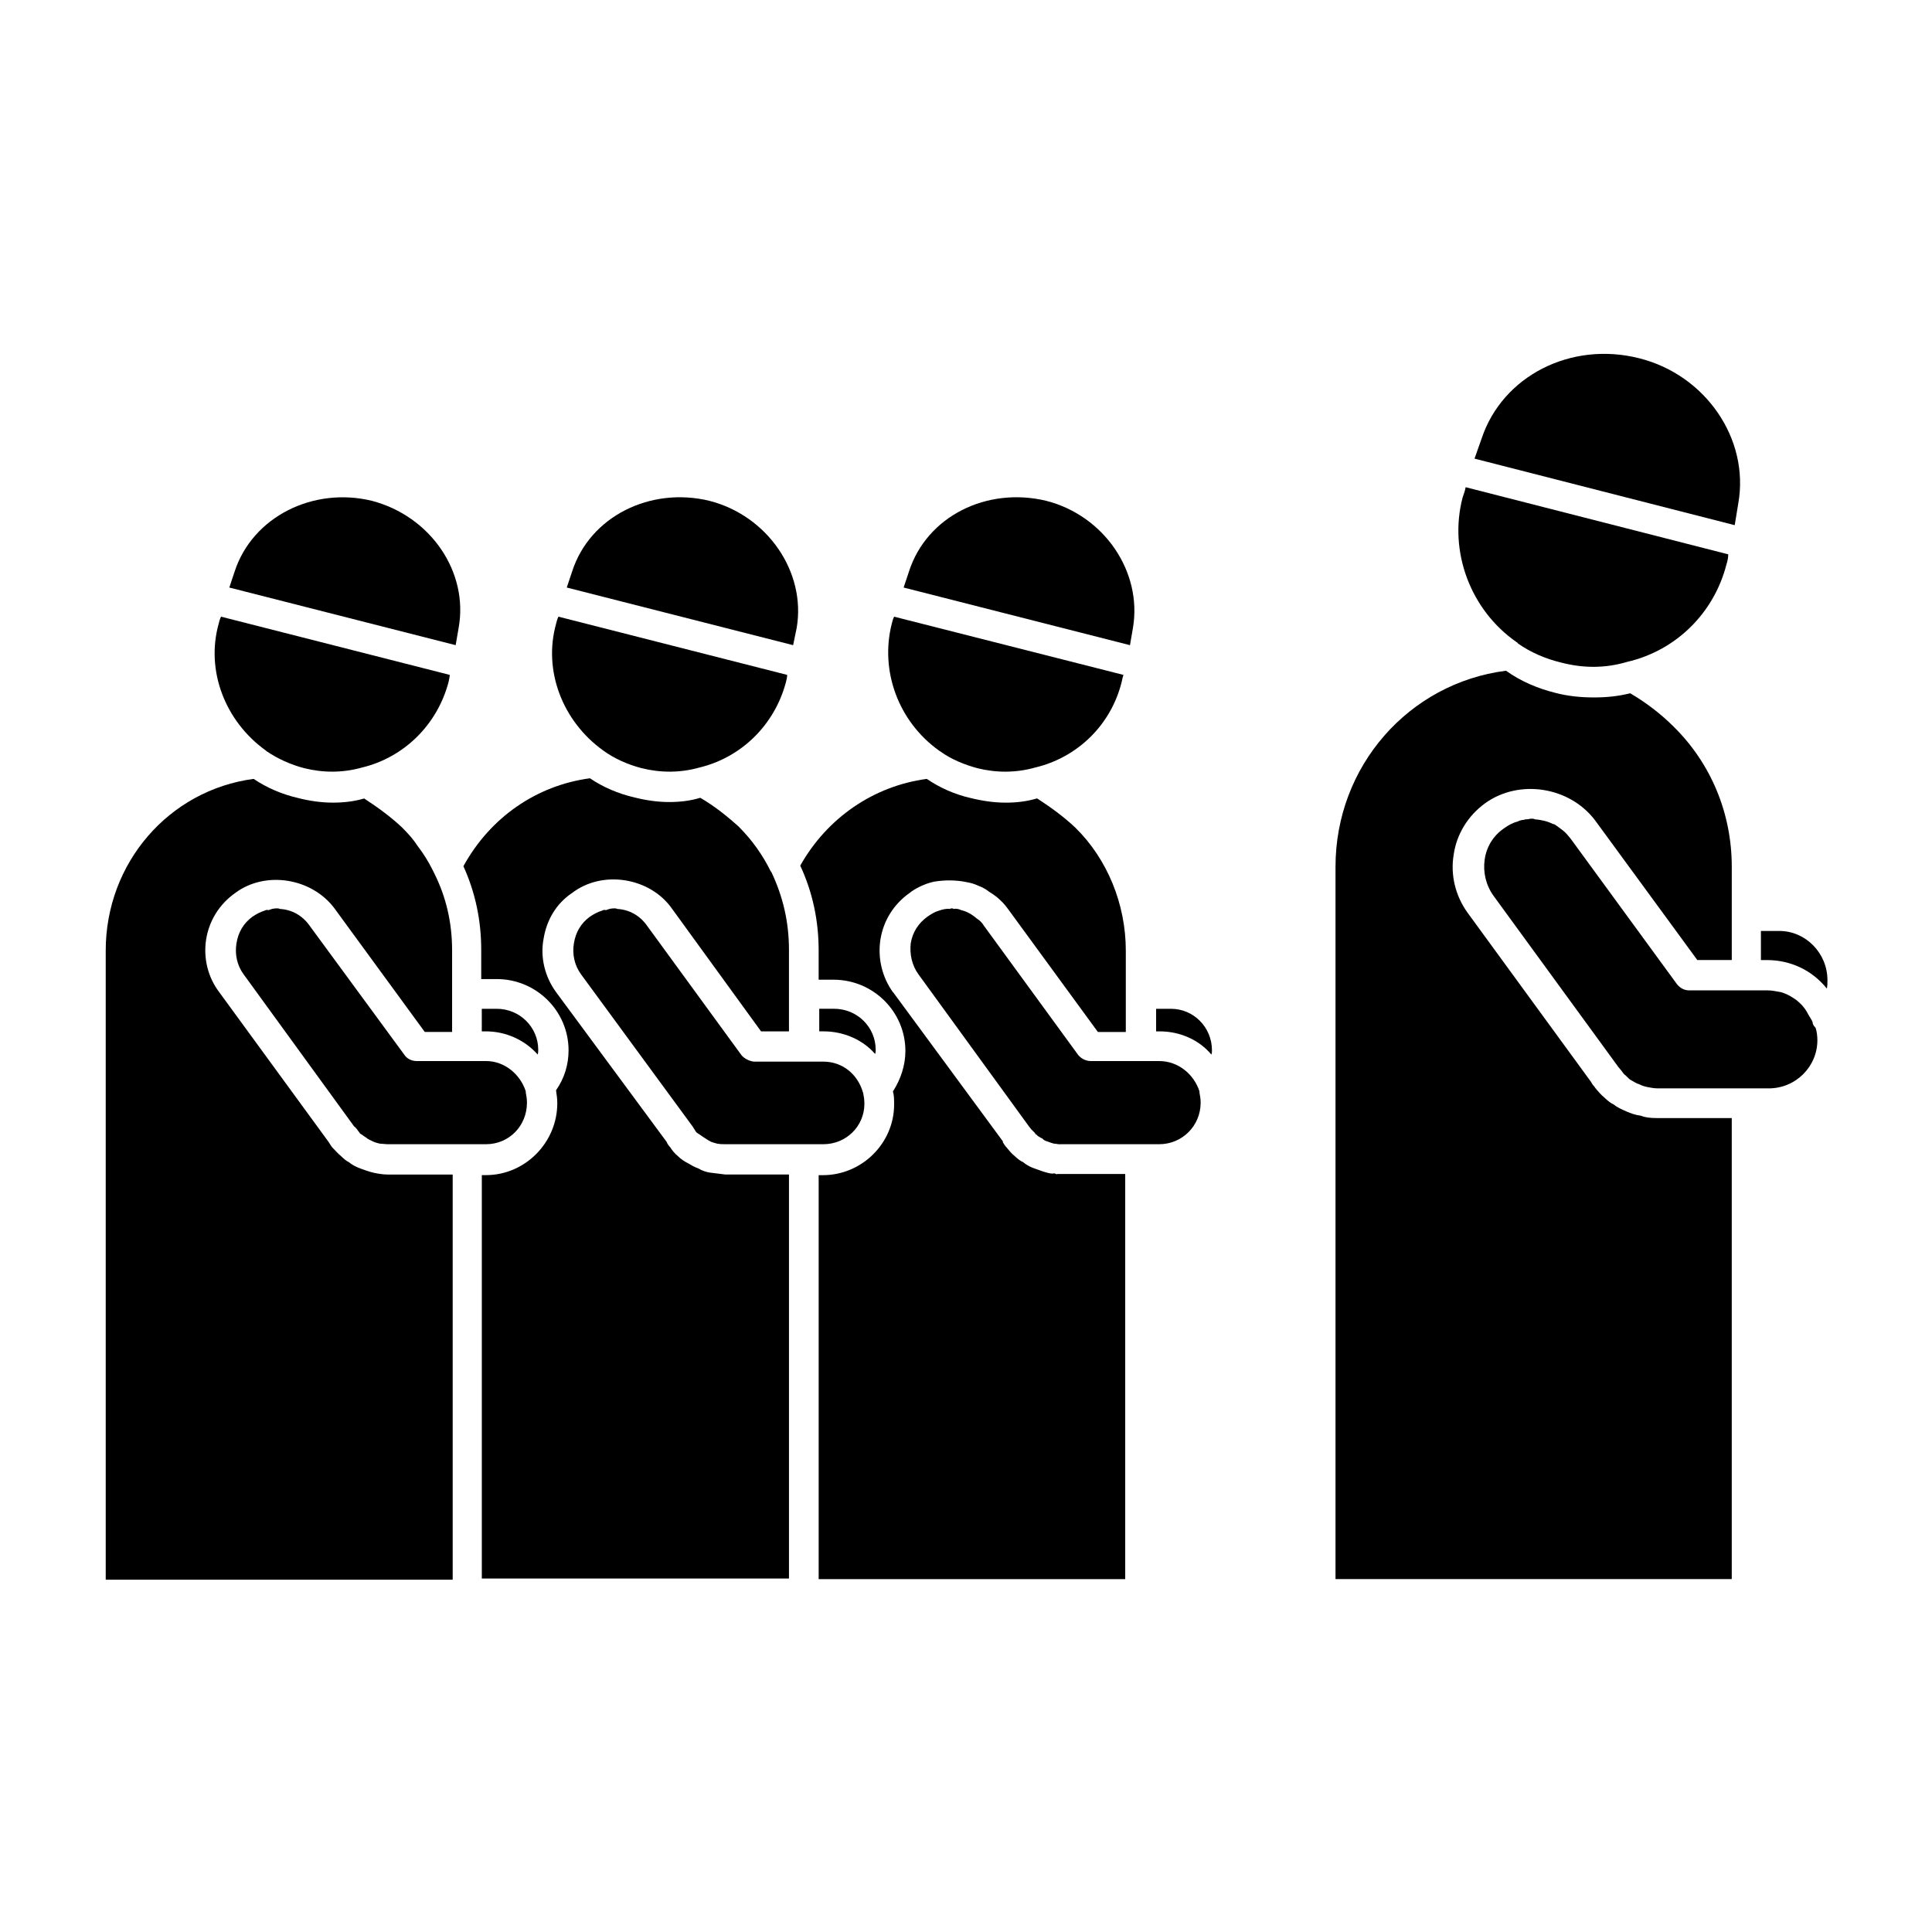 <?xml version="1.0" encoding="UTF-8"?>
<!-- Uploaded to: ICON Repo, www.svgrepo.com, Generator: ICON Repo Mixer Tools -->
<svg fill="#000000" width="800px" height="800px" version="1.1" viewBox="144 144 512 512" xmlns="http://www.w3.org/2000/svg">
 <g>
  <path d="m604.67 277.35c2.992-17.004-8.66-34.008-26.293-38.414-18.105-4.566-36.211 4.723-41.723 21.254l-1.891 5.352 68.957 17.633z"/>
  <path d="m545.95 314.2c0.156 0 0.156 0.156 0.316 0.316 3.305 2.363 7.398 4.094 11.336 5.039 5.984 1.574 11.809 1.574 17.633-0.156 12.91-2.992 22.984-12.91 26.293-25.82 0.316-0.945 0.473-1.891 0.473-2.676l-69.59-17.789c-0.156 0.945-0.473 1.73-0.789 2.676-3.777 14.32 2.047 29.906 14.328 38.41z"/>
  <path d="m624.35 414.8c-0.156-0.156-0.156-0.156-0.156-0.316-0.316-0.473-0.629-1.102-0.945-1.574-0.629-1.258-1.418-2.363-2.519-3.305-0.629-0.629-1.418-1.102-2.203-1.574-1.102-0.629-2.203-1.102-3.465-1.258-0.789-0.156-1.73-0.316-2.676-0.316h-20.781c-1.258 0-2.363-0.629-3.148-1.574l-28.184-38.574c-0.629-0.789-1.258-1.574-2.047-2.203-0.473-0.316-0.789-0.629-1.258-0.945-0.473-0.316-0.789-0.629-1.258-0.789h-0.156c-1.574-0.789-3.148-1.102-4.879-1.258-0.156-0.156-0.473-0.156-0.629-0.156-0.316 0-0.629 0-1.102 0.156-0.473 0-0.789 0-1.102 0.156-0.473 0-1.102 0.156-1.73 0.473-1.258 0.316-2.363 0.945-3.465 1.73-2.832 1.891-4.723 4.879-5.195 8.344-0.473 3.305 0.316 6.769 2.363 9.605l33.062 45.344c0.156 0.156 0.629 0.789 0.789 0.945 0.316 0.473 0.789 1.102 1.102 1.258 0.629 0.629 1.102 1.102 1.418 1.258 1.102 0.629 1.574 0.945 2.203 1.102 0.945 0.473 1.574 0.629 2.363 0.789 0.789 0.156 1.73 0.316 2.676 0.316h29.285c7.242 0 12.91-5.824 12.91-12.754 0-1.102-0.156-2.363-0.473-3.305-0.645-0.629-0.801-1.102-0.801-1.574z"/>
  <path d="m578.85 439.67c-1.418-0.156-2.676-0.629-3.777-1.102-1.418-0.629-2.519-1.102-3.465-1.891-0.473-0.156-1.574-0.945-2.519-1.891-0.789-0.629-1.73-1.73-2.363-2.519 0-0.156-0.629-0.629-1.102-1.574l-32.746-44.871c-3.148-4.41-4.566-9.918-3.621-15.43 0.789-5.352 3.777-10.234 8.344-13.539 8.973-6.453 22.355-4.41 29.125 4.566l27.078 37h9.133v-24.719c0-14.168-5.512-27.395-15.43-37.156-3.305-3.305-7.398-6.453-11.492-8.816-3.148 0.789-6.297 1.102-9.605 1.102-3.305 0-6.926-0.316-10.391-1.258-4.41-1.102-8.973-2.992-12.91-5.824-25.82 3.305-45.184 25.348-45.184 51.957v188.77h105.01v-122.17h-19.68c-1.887 0-3.305-0.16-4.406-0.633z"/>
  <path d="m615.54 390.71h-4.879v7.715h1.574c6.453 0 12.121 2.832 15.902 7.559 0.156-0.789 0.156-1.418 0.156-2.203 0-7.246-5.828-13.07-12.754-13.07z"/>
  <path d="m444.24 310.41c2.519-14.801-7.559-29.758-22.984-33.691-15.742-3.777-31.645 4.094-36.367 18.734l-1.418 4.25 59.984 15.273z"/>
  <path d="m392.76 342.85c0.156 0.156 0.316 0.156 0.473 0.316 2.832 2.047 6.297 3.465 9.762 4.41 5.039 1.258 10.234 1.258 15.273-0.156 11.336-2.676 20.152-11.336 22.984-22.672 0.156-0.789 0.316-1.418 0.473-1.891l-60.773-15.43c-0.316 0.629-0.473 1.258-0.629 1.891-3.152 12.434 1.73 25.816 12.438 33.531z"/>
  <path d="m461.87 433.22c-1.418-4.41-5.512-8.031-10.707-8.031h-18.102c-1.258 0-2.519-0.629-3.305-1.574l-25.031-34.32c-0.473-0.789-1.102-1.418-1.891-1.891-1.258-1.102-2.676-1.891-4.094-2.203-0.629-0.316-1.418-0.473-2.047-0.316-0.156-0.156-0.316-0.156-0.473-0.156s-0.316 0-0.473 0.156c-0.945-0.156-2.047 0.156-2.992 0.473-1.102 0.316-2.047 0.945-2.992 1.574-2.363 1.73-3.938 4.094-4.41 7.086-0.316 2.832 0.316 5.824 2.047 8.188l29.285 40.305c0.156 0.156 0.473 0.629 0.629 0.789l0.945 0.945c0.156 0.316 0.316 0.473 0.473 0.473 0.316 0.473 0.629 0.473 0.789 0.629 0.316 0.156 0.473 0.316 0.629 0.316 0.473 0.473 0.789 0.629 1.258 0.789 0.789 0.316 1.418 0.473 1.891 0.629 0.629 0 0.945 0.156 1.418 0.156-0.004-0.004 0.312-0.004 0.629-0.004h25.82c6.141 0 11.02-4.879 11.02-11.02 0-0.945-0.156-1.891-0.316-2.676z"/>
  <path d="m454.32 411.34h-3.938v5.984h0.945c5.352 0 10.391 2.203 13.699 6.141 0.156-0.316 0.156-0.789 0.156-1.102 0-6.144-4.883-11.023-10.863-11.023z"/>
  <path d="m355.13 310.41c2.519-14.801-7.715-29.758-23.145-33.691-15.586-3.777-31.645 4.094-36.367 18.734l-1.418 4.25 59.984 15.273z"/>
  <path d="m303.8 342.85c2.992 2.203 6.613 3.777 10.234 4.723 5.039 1.258 10.234 1.258 15.273-0.156 11.18-2.676 19.996-11.336 22.984-22.672 0.156-0.629 0.316-1.258 0.316-1.891l-60.613-15.43c-0.316 0.629-0.473 1.258-0.629 1.891-3.465 12.438 1.73 25.82 12.434 33.535z"/>
  <path d="m340.48 423.61-25.031-34.32c-1.891-2.676-4.723-4.25-7.871-4.41-0.316-0.156-0.473-0.156-0.789-0.156-0.789 0-1.418 0.156-2.203 0.473-0.473-0.156-0.789 0-1.102 0.156-1.102 0.316-2.203 0.945-3.148 1.574-2.363 1.73-3.777 4.094-4.25 7.086-0.473 2.832 0.156 5.824 1.891 8.188l29.441 40.148c0.156 0.156 0.473 0.789 0.629 0.945 0.316 0.629 0.629 0.945 0.945 1.102s1.574 1.102 1.891 1.258c0.473 0.316 0.945 0.629 1.574 0.945 0.473 0.156 0.945 0.316 1.574 0.473 0.789 0.156 1.574 0.156 2.203 0.156h25.977c5.984 0 10.863-4.723 10.863-10.707 0-1.102-0.156-2.047-0.316-2.832 0-0.156-0.156-0.316-0.156-0.473-1.418-4.566-5.352-7.871-10.391-7.871h-18.422c-1.262-0.16-2.519-0.789-3.309-1.734z"/>
  <path d="m423.46 454.95c-0.629 0.156-1.258 0-1.891-0.156-1.258-0.316-2.363-0.789-3.305-1.102-0.945-0.316-2.047-0.789-3.148-1.73-0.473-0.156-1.418-0.789-2.363-1.73-0.629-0.473-1.418-1.418-2.047-2.203 0 0-0.473-0.473-0.789-1.102-0.156-0.156-0.156-0.316-0.156-0.473l-28.969-39.359-0.156-0.156c-2.832-3.938-4.094-8.973-3.305-14.012 0.789-4.879 3.465-9.289 7.715-12.281 0.789-0.629 1.574-1.102 2.519-1.574 1.258-0.629 2.519-1.102 3.938-1.418 2.832-0.473 5.984-0.473 8.816 0.156 0.945 0.156 2.047 0.473 2.992 0.945 0.945 0.316 2.047 0.945 2.832 1.574 0.789 0.473 1.418 0.945 2.047 1.418 1.102 0.945 2.047 1.891 2.832 2.992l23.93 32.746h7.398v-21.57c0-12.281-4.879-24.246-13.383-32.59-2.992-2.832-6.453-5.352-10.078-7.715h-0.156c-2.676 0.789-5.352 1.102-8.188 1.102-3.148 0-6.297-0.473-9.445-1.258-4.094-0.945-8.031-2.676-11.492-5.039-14.168 1.891-26.449 10.391-33.535 22.984 3.305 7.086 4.879 14.641 4.879 22.516v7.715h3.938c10.547 0 19.051 8.5 19.051 18.895 0 3.777-1.258 7.559-3.305 10.707 0.316 1.102 0.316 2.203 0.316 3.465 0 10.234-8.5 18.734-18.895 18.734h-1.102v107.06h81.238v-107.38h-17.949c-0.156 0.16-0.469 0-0.785-0.156z"/>
  <path d="m375.91 423.3c0.156-0.316 0.156-0.789 0.156-1.102 0-5.984-4.879-10.863-11.02-10.863h-3.938v5.984h1.102c5.356-0.004 10.395 2.199 13.699 5.981z"/>
  <path d="m214.38 342.85s0.156 0 0.156 0.156c2.992 2.047 6.453 3.621 10.078 4.566 5.039 1.258 10.234 1.258 15.273-0.156 11.18-2.676 19.996-11.336 22.984-22.672 0.156-0.789 0.316-1.418 0.316-1.891l-60.613-15.43c-0.316 0.629-0.473 1.258-0.629 1.891-3.465 12.438 1.73 25.82 12.434 33.535z"/>
  <path d="m265.54 310.41c2.68-14.797-7.398-29.598-22.984-33.691-15.586-3.777-31.645 4.25-36.371 18.734l-1.414 4.25 59.984 15.273z"/>
  <path d="m251.22 423.61-25.191-34.32c-1.891-2.676-4.723-4.25-7.871-4.41-0.316-0.156-0.473-0.156-0.789-0.156-0.789 0-1.418 0.156-2.203 0.473-0.473-0.156-0.789 0-1.102 0.156-1.102 0.316-2.203 0.945-3.148 1.574-2.363 1.73-3.777 4.094-4.25 7.086-0.473 2.832 0.156 5.824 1.891 8.188l29.285 40.305c0.156 0 0.629 0.629 0.789 0.789 0.156 0.316 0.629 0.789 0.789 1.102 0.789 0.473 1.102 0.789 1.418 0.945 0.789 0.629 1.258 0.789 1.891 1.102 0.629 0.316 1.258 0.473 1.891 0.629 0.461 0 1.562 0.156 2.191 0.156h25.977c6.141 0 10.863-4.879 10.863-11.02 0-0.945-0.156-1.891-0.316-2.676v-0.316c-1.414-4.41-5.508-8.031-10.547-8.031h-18.418c-1.262 0-2.519-0.629-3.148-1.574z"/>
  <path d="m243.03 454.79c-1.418-0.316-2.519-0.789-3.465-1.102-1.258-0.473-2.203-0.945-3.148-1.73-0.473-0.156-1.418-0.945-2.203-1.73-0.629-0.473-1.418-1.418-2.203-2.203 0 0-0.473-0.629-0.945-1.418l-28.969-39.676c-2.992-3.938-4.25-8.973-3.465-14.012 0.789-4.879 3.465-9.289 7.715-12.281 8.031-5.984 20.309-3.938 26.293 4.094l23.93 32.746h7.242v-21.57c0-7.398-1.574-14.168-4.723-20.469-0.156-0.316-0.316-0.629-0.473-0.945-1.102-2.203-2.363-4.25-3.938-6.297-1.102-1.73-2.519-3.305-4.094-4.879-2.992-2.832-6.453-5.352-10.078-7.715-2.676 0.789-5.352 1.102-8.344 1.102-2.992 0-6.297-0.473-9.289-1.258-4.094-0.945-8.188-2.676-11.652-5.039-22.516 2.992-39.203 22.355-39.203 45.5v166.73h91.945l0.004-0.473v-106.9h-17.16c-1.574 0-2.992-0.316-3.777-0.473z"/>
  <path d="m332.46 454.79c-1.418-0.156-2.519-0.629-3.305-1.102-1.258-0.473-2.047-0.945-2.832-1.418-0.945-0.473-1.891-1.102-2.676-1.891-0.789-0.629-1.574-1.574-2.047-2.363-0.316-0.316-0.789-0.945-0.945-1.418l-29.289-39.672c-2.992-4.094-4.25-9.289-3.305-14.168 0.789-4.879 3.305-9.289 7.559-12.121 8.031-6.141 20.469-4.094 26.293 3.938l23.773 32.746h7.398v-21.57c0-7.398-1.574-14.168-4.723-20.781-0.156 0-0.156-0.156-0.156-0.156-2.047-4.094-4.723-8.031-8.5-11.809-2.992-2.676-6.297-5.352-10.078-7.559h-0.156c-2.519 0.789-5.352 1.102-8.188 1.102-2.992 0-6.297-0.473-9.289-1.258-4.094-0.945-8.188-2.676-11.652-5.039-14.168 1.891-26.449 10.391-33.535 23.301 3.148 6.926 4.723 14.328 4.723 22.199v7.715l4.094-0.004c10.547 0 19.051 8.5 19.051 18.895 0 3.777-1.102 7.398-3.305 10.547v0.156c0.156 1.102 0.316 2.047 0.316 3.305 0 10.391-8.5 19.051-18.895 19.051l-1.105 0.004v106.9h81.398v-107.06h-16.848c-1.258-0.16-2.676-0.316-3.777-0.473z"/>
  <path d="m286.48 423.46c0.156-0.473 0.156-0.789 0.156-1.258 0-5.984-4.879-10.863-11.02-10.863h-3.938v5.984h1.102c5.356-0.004 10.391 2.359 13.699 6.137z"/>
 </g>
</svg>